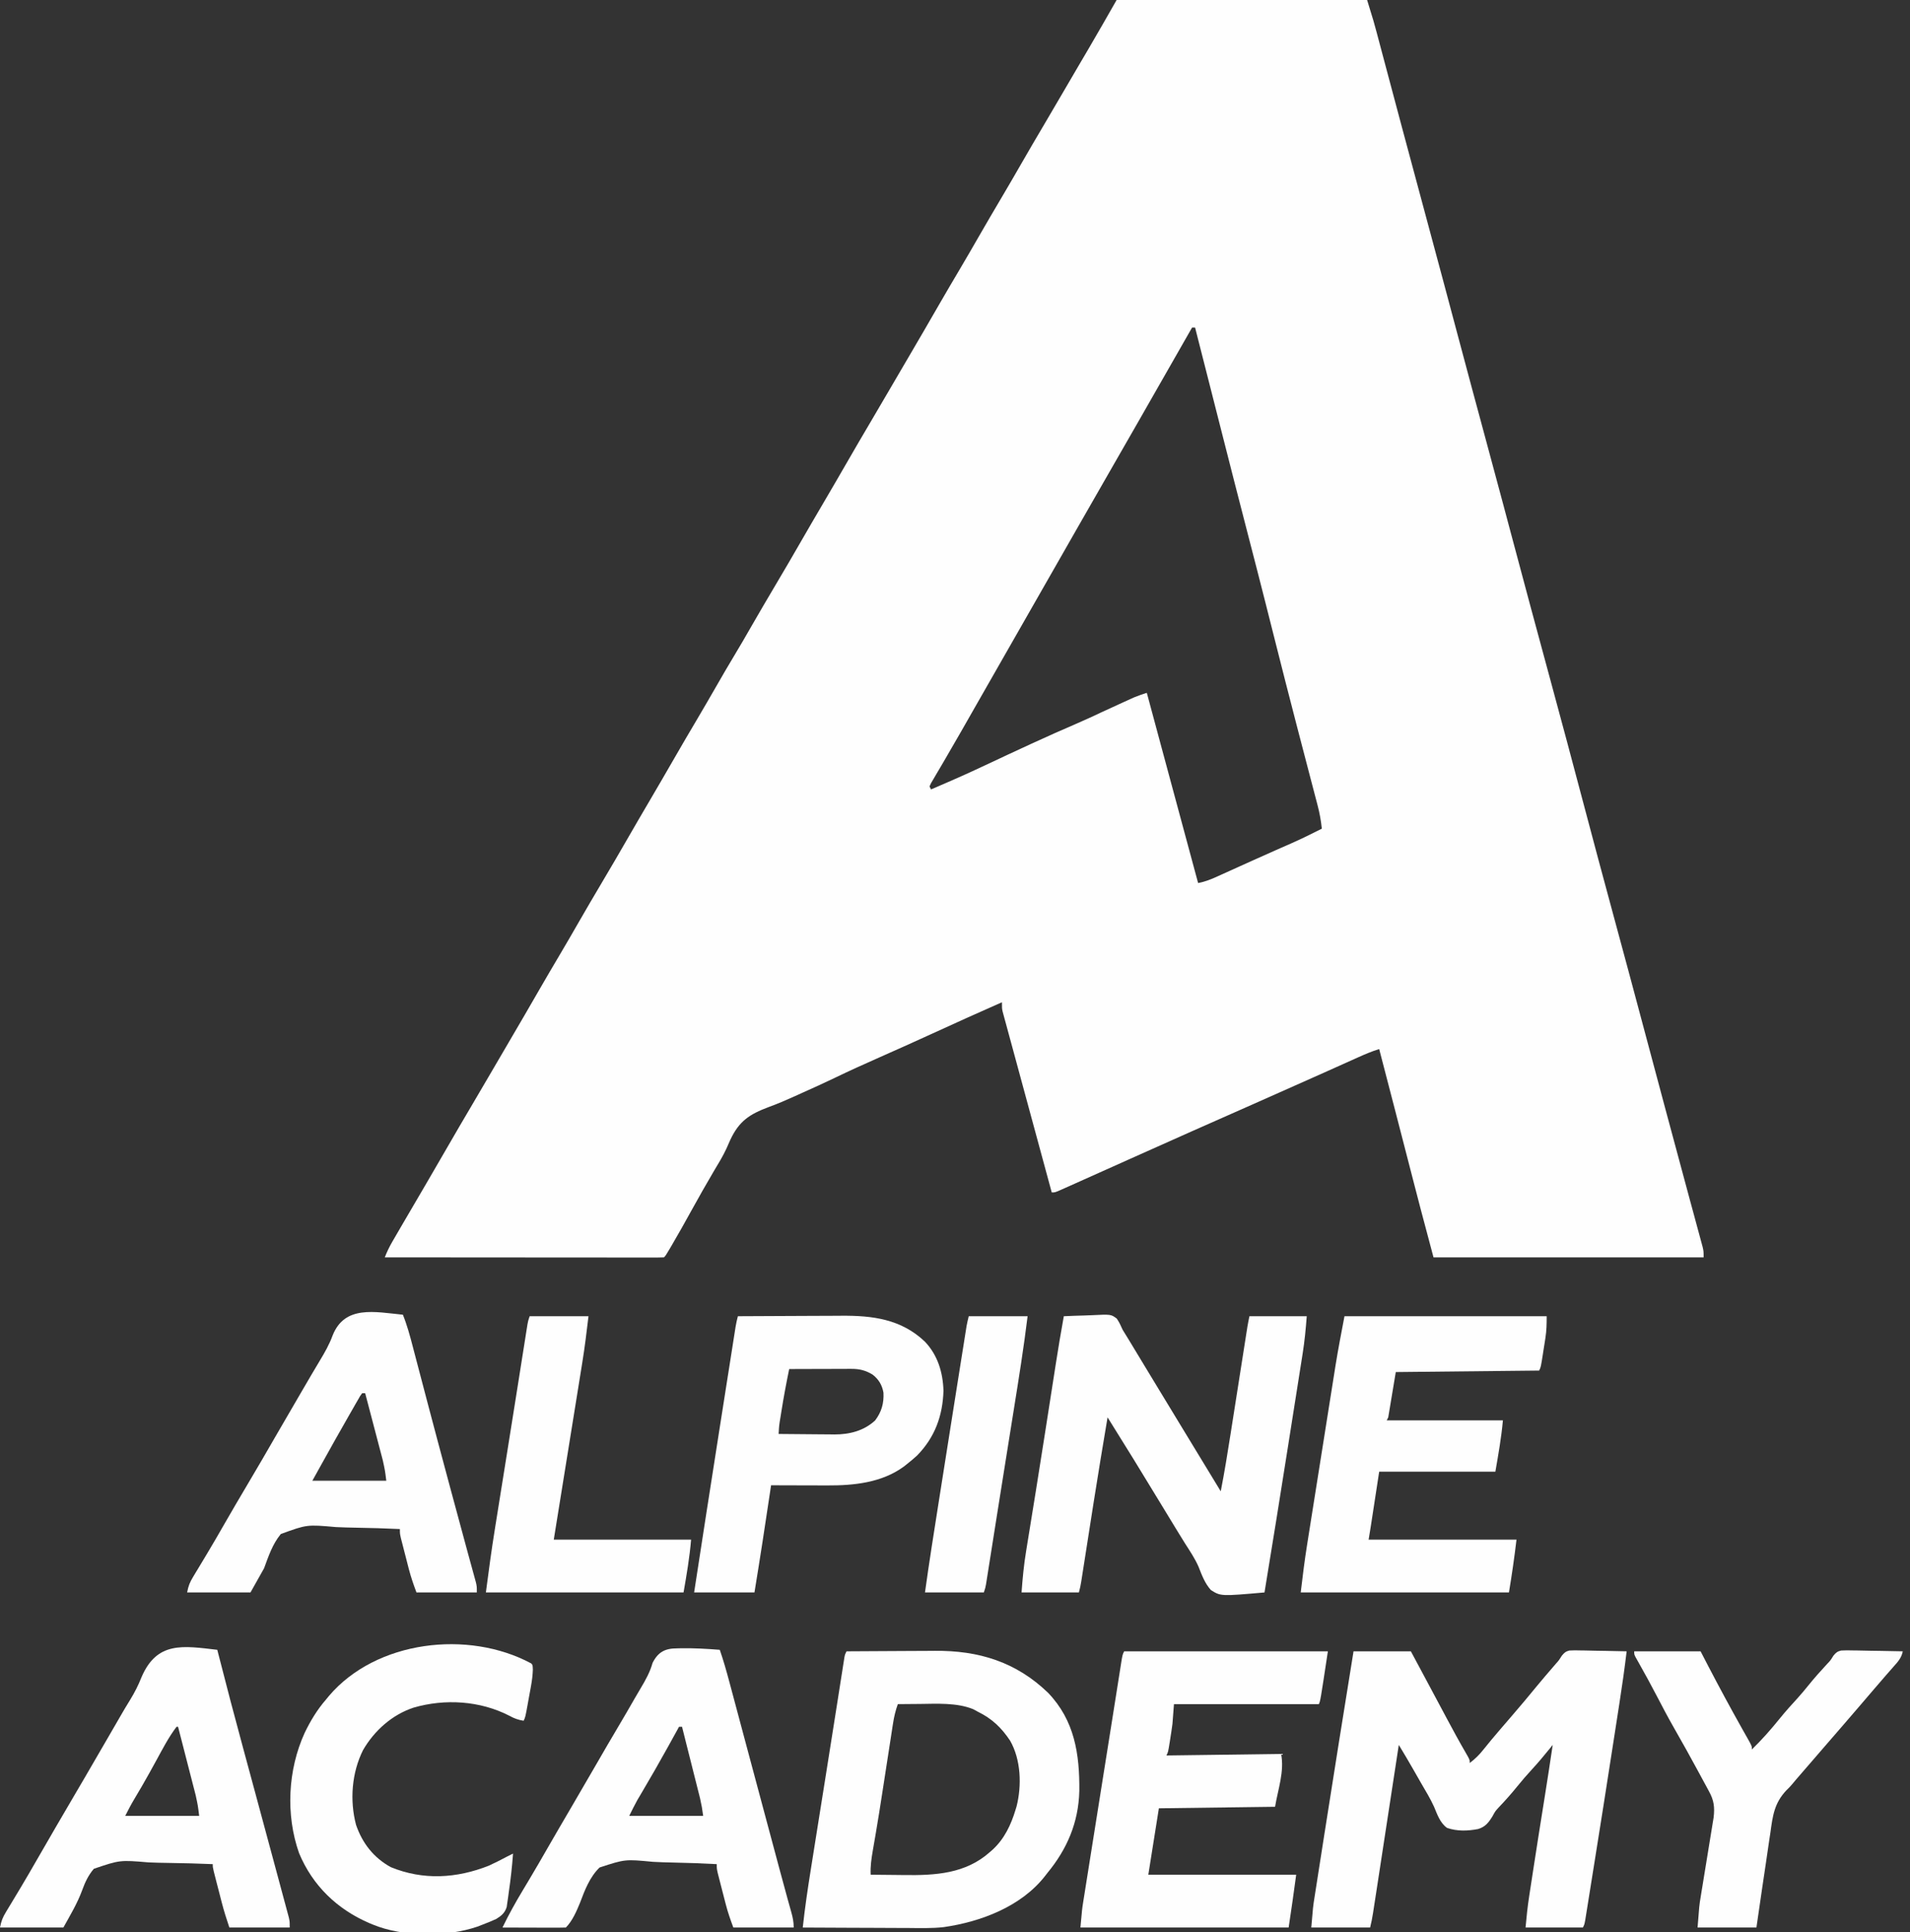 <?xml version="1.0" encoding="UTF-8"?> <svg xmlns="http://www.w3.org/2000/svg" width="178" height="180" viewBox="0 0 178 180" fill="none"><rect x="0" y="0" width="178" height="180" fill="#333333" stroke="none"/><g clip-path="url(#clip0_691_225)"><path d="M104.062 0C111.766 0 119.469 0 127.406 0C128.052 2.1 128.052 2.1 128.292 3.005C128.319 3.109 128.347 3.214 128.376 3.321C128.467 3.661 128.557 4.001 128.647 4.341C128.712 4.585 128.777 4.829 128.842 5.073C128.981 5.59 129.119 6.108 129.256 6.626C129.586 7.866 129.917 9.105 130.248 10.344C130.359 10.761 130.47 11.177 130.581 11.593C131.171 13.803 131.766 16.012 132.363 18.22C133.087 20.895 133.806 23.57 134.521 26.247C134.562 26.401 134.603 26.555 134.646 26.714C135.059 28.26 135.472 29.807 135.885 31.354C136.724 34.499 137.567 37.642 138.42 40.784C138.996 42.906 139.567 45.03 140.134 47.154C140.172 47.296 140.209 47.437 140.248 47.583C140.441 48.305 140.634 49.028 140.826 49.75C142.023 54.238 143.225 58.725 144.447 63.207C145.51 67.108 146.55 71.015 147.587 74.923C148.487 78.313 149.388 81.703 150.311 85.087C151.334 88.842 152.339 92.603 153.343 96.363C154.561 100.924 155.781 105.484 157.015 110.041C157.18 110.651 157.344 111.26 157.508 111.87C157.63 112.319 157.752 112.767 157.874 113.216C157.98 113.606 158.085 113.996 158.19 114.387C158.241 114.575 158.292 114.763 158.344 114.951C158.415 115.212 158.485 115.473 158.556 115.734C158.617 115.958 158.617 115.958 158.679 116.187C158.766 116.578 158.766 116.578 158.766 117.141C150.459 117.141 142.152 117.141 133.594 117.141C132.301 112.293 132.301 112.293 131.712 110.009C131.646 109.755 131.58 109.5 131.515 109.246C131.345 108.591 131.176 107.935 131.007 107.28C130.735 106.23 130.464 105.181 130.193 104.131C130.128 103.879 130.063 103.627 129.998 103.375C129.511 101.494 129.023 99.614 128.531 97.734C127.836 97.951 127.184 98.228 126.522 98.527C126.412 98.577 126.301 98.626 126.186 98.678C125.956 98.781 125.725 98.885 125.495 98.988C125.179 99.13 124.863 99.272 124.547 99.413C124.145 99.593 123.743 99.773 123.342 99.954C121.181 100.922 119.017 101.885 116.851 102.841C113.002 104.539 109.157 106.242 105.319 107.965C104.759 108.216 104.199 108.467 103.639 108.719C103.439 108.808 103.24 108.897 103.041 108.987C102.34 109.301 101.64 109.615 100.938 109.928C100.708 110.031 100.478 110.134 100.248 110.237C99.928 110.38 99.608 110.523 99.288 110.666C99.192 110.709 99.096 110.753 98.996 110.797C98.329 111.094 98.329 111.094 98.016 111.094C97.304 108.476 96.593 105.858 95.883 103.24C95.572 102.092 95.26 100.944 94.948 99.796C94.738 99.026 94.529 98.256 94.321 97.486C94.235 97.172 94.15 96.858 94.064 96.544C93.946 96.111 93.829 95.679 93.712 95.246C93.677 95.12 93.643 94.994 93.607 94.865C93.576 94.75 93.545 94.635 93.513 94.516C93.486 94.417 93.46 94.319 93.432 94.216C93.375 93.938 93.375 93.938 93.375 93.375C91.204 94.332 89.042 95.305 86.887 96.294C85.264 97.039 83.635 97.769 82.002 98.49C80.564 99.126 79.134 99.77 77.719 100.455C76.784 100.906 75.84 101.333 74.892 101.755C74.629 101.873 74.367 101.993 74.105 102.113C73.282 102.486 72.461 102.841 71.611 103.148C69.841 103.815 68.884 104.445 68.065 106.18C67.941 106.458 67.817 106.737 67.695 107.016C67.363 107.734 66.95 108.403 66.542 109.081C65.822 110.301 65.126 111.533 64.441 112.772C63.837 113.866 63.23 114.956 62.596 116.033C62.538 116.131 62.48 116.23 62.421 116.331C62.035 116.98 62.035 116.98 61.875 117.141C61.539 117.154 61.207 117.159 60.87 117.158C60.764 117.158 60.658 117.158 60.548 117.158C60.189 117.158 59.83 117.157 59.471 117.157C59.215 117.157 58.958 117.157 58.702 117.157C58.004 117.157 57.306 117.156 56.607 117.155C55.879 117.154 55.15 117.154 54.421 117.154C53.04 117.153 51.659 117.152 50.278 117.151C48.706 117.149 47.134 117.148 45.562 117.148C42.328 117.146 39.094 117.144 35.859 117.141C36.056 116.638 36.274 116.18 36.545 115.712C36.627 115.571 36.709 115.429 36.794 115.283C36.927 115.054 36.927 115.054 37.063 114.82C37.158 114.658 37.252 114.496 37.346 114.333C38.142 112.962 38.945 111.594 39.748 110.227C40.414 109.092 41.074 107.954 41.73 106.813C42.445 105.571 43.168 104.335 43.898 103.102C44.528 102.04 45.151 100.974 45.772 99.907C46.223 99.133 46.675 98.359 47.129 97.587C47.178 97.502 47.227 97.418 47.279 97.331C47.328 97.247 47.378 97.162 47.429 97.074C48.39 95.438 49.344 93.799 50.29 92.154C50.914 91.071 51.547 89.994 52.185 88.919C52.766 87.939 53.336 86.954 53.903 85.966C54.629 84.703 55.365 83.447 56.109 82.195C56.931 80.814 57.739 79.427 58.54 78.034C59.2 76.886 59.868 75.743 60.539 74.602C61.307 73.295 62.069 71.986 62.824 70.673C63.534 69.439 64.253 68.21 64.98 66.986C65.582 65.969 66.173 64.947 66.762 63.923C67.305 62.978 67.849 62.034 68.414 61.102C68.971 60.184 69.505 59.255 70.04 58.324C70.778 57.041 71.524 55.764 72.281 54.492C73.103 53.111 73.911 51.724 74.712 50.331C75.372 49.183 76.04 48.04 76.711 46.898C77.478 45.592 78.241 44.283 78.996 42.97C79.711 41.728 80.433 40.491 81.164 39.258C81.793 38.196 82.416 37.13 83.038 36.063C83.489 35.289 83.941 34.515 84.394 33.743C84.468 33.617 84.468 33.617 84.544 33.488C84.594 33.403 84.644 33.318 84.695 33.231C85.656 31.595 86.609 29.955 87.555 28.31C88.179 27.228 88.812 26.151 89.45 25.077C90.039 24.082 90.619 23.081 91.195 22.078C91.917 20.823 92.648 19.573 93.387 18.327C93.977 17.332 94.556 16.331 95.133 15.328C95.859 14.066 96.593 12.808 97.336 11.556C97.965 10.494 98.588 9.428 99.209 8.361C99.665 7.579 100.122 6.796 100.581 6.015C100.632 5.928 100.683 5.841 100.736 5.751C100.983 5.331 101.23 4.911 101.477 4.491C102.352 3.001 103.205 1.501 104.062 0ZM111.094 30.516C111.037 30.614 110.981 30.713 110.923 30.815C108.553 34.963 108.553 34.963 108.412 35.209C108.273 35.452 108.134 35.695 107.995 35.938C107.809 36.263 107.624 36.588 107.438 36.913C107.015 37.654 106.591 38.395 106.168 39.136C105.126 40.963 104.08 42.787 103.028 44.608C102.102 46.211 101.185 47.818 100.268 49.425C99.846 50.165 99.423 50.905 99 51.645C98.766 52.055 98.531 52.465 98.297 52.875C98.203 53.039 98.109 53.203 98.016 53.367C97.969 53.448 97.923 53.53 97.875 53.613C92.953 62.227 92.953 62.227 92.812 62.473C92.719 62.637 92.625 62.801 92.531 62.965C92.297 63.375 92.063 63.785 91.828 64.195C91.405 64.936 90.982 65.676 90.559 66.417C90.417 66.666 90.275 66.915 90.133 67.164C89.946 67.49 89.76 67.817 89.573 68.145C89.094 68.986 88.609 69.824 88.119 70.66C87.971 70.913 87.822 71.167 87.674 71.421C87.533 71.662 87.391 71.901 87.248 72.141C87.164 72.285 87.08 72.429 86.994 72.577C86.881 72.767 86.881 72.767 86.767 72.96C86.72 73.061 86.673 73.162 86.625 73.266C86.671 73.358 86.718 73.451 86.766 73.547C87.261 73.334 87.756 73.119 88.251 72.905C88.388 72.846 88.524 72.788 88.665 72.727C89.722 72.269 90.767 71.787 91.81 71.297C94.68 69.95 97.549 68.606 100.463 67.358C101.21 67.037 101.944 66.693 102.679 66.346C103.351 66.03 104.027 65.723 104.704 65.417C104.823 65.363 104.942 65.309 105.065 65.253C105.178 65.202 105.291 65.15 105.408 65.098C105.508 65.053 105.608 65.007 105.711 64.961C106.093 64.803 106.482 64.676 106.875 64.547C106.914 64.692 106.953 64.837 106.994 64.987C107.37 66.382 107.746 67.778 108.122 69.173C108.316 69.889 108.509 70.606 108.702 71.323C109.685 74.971 110.67 78.618 111.656 82.266C112.306 82.149 112.866 81.92 113.463 81.648C113.625 81.575 113.625 81.575 113.789 81.501C114.139 81.344 114.488 81.185 114.838 81.026C115.08 80.917 115.321 80.808 115.563 80.699C115.928 80.535 116.293 80.37 116.658 80.205C117.384 79.877 118.112 79.552 118.841 79.23C119.01 79.156 119.179 79.081 119.353 79.004C119.659 78.869 119.966 78.734 120.273 78.6C121.26 78.164 122.226 77.693 123.187 77.203C123.107 76.473 122.989 75.785 122.802 75.072C122.778 74.978 122.753 74.883 122.728 74.786C122.646 74.473 122.564 74.16 122.481 73.847C122.422 73.623 122.364 73.398 122.305 73.173C122.179 72.691 122.053 72.21 121.927 71.728C121.623 70.569 121.321 69.41 121.019 68.25C120.95 67.984 120.88 67.718 120.811 67.452C120.125 64.818 119.454 62.18 118.788 59.541C118.541 58.56 118.293 57.58 118.045 56.6C118.006 56.443 118.006 56.443 117.965 56.282C117.425 54.148 116.876 52.017 116.323 49.887C115.445 46.502 114.579 43.114 113.718 39.724C113.407 38.498 113.095 37.272 112.783 36.046C112.748 35.91 112.748 35.91 112.713 35.771C112.599 35.322 112.484 34.874 112.37 34.425C112.159 33.595 111.948 32.765 111.736 31.936C111.666 31.658 111.595 31.381 111.524 31.103C111.475 30.907 111.425 30.711 111.375 30.516C111.282 30.516 111.189 30.516 111.094 30.516Z" fill="#FEFEFE"></path><path d="M126.141 153.844C127.904 153.844 129.668 153.844 131.484 153.844C131.789 154.412 132.093 154.981 132.407 155.566C132.51 155.758 132.612 155.949 132.718 156.146C133.153 156.957 133.587 157.769 134.02 158.581C134.247 159.006 134.474 159.431 134.701 159.855C134.745 159.938 134.789 160.02 134.834 160.105C135.416 161.194 136.005 162.277 136.626 163.345C136.969 163.94 136.969 163.94 136.969 164.25C137.467 163.874 137.857 163.491 138.243 163.002C138.737 162.386 139.24 161.781 139.755 161.183C139.861 161.059 139.861 161.059 139.97 160.933C140.261 160.594 140.553 160.256 140.845 159.917C141.657 158.974 142.461 158.026 143.246 157.059C143.712 156.493 144.19 155.938 144.668 155.383C144.769 155.266 144.769 155.266 144.872 155.146C144.931 155.078 144.99 155.01 145.051 154.939C145.293 154.666 145.293 154.666 145.561 154.242C145.784 153.975 145.909 153.859 146.248 153.77C146.591 153.746 146.924 153.749 147.268 153.761C147.392 153.763 147.516 153.764 147.643 153.765C148.037 153.77 148.431 153.78 148.825 153.791C149.093 153.795 149.361 153.799 149.629 153.803C150.284 153.812 150.939 153.826 151.594 153.844C151.401 155.461 151.171 157.071 150.92 158.68C150.882 158.925 150.844 159.17 150.806 159.414C150.706 160.061 150.605 160.708 150.505 161.355C150.421 161.891 150.338 162.427 150.255 162.964C149.713 166.454 149.169 169.944 148.607 173.432C148.51 174.029 148.415 174.627 148.32 175.224C148.241 175.72 148.161 176.216 148.082 176.712C148.045 176.944 148.008 177.176 147.971 177.408C147.921 177.722 147.871 178.035 147.82 178.349C147.792 178.526 147.763 178.703 147.734 178.886C147.656 179.297 147.656 179.297 147.516 179.578C145.752 179.578 143.989 179.578 142.172 179.578C142.261 178.602 142.357 177.648 142.507 176.683C142.526 176.558 142.545 176.433 142.564 176.305C142.626 175.899 142.689 175.493 142.752 175.087C142.796 174.801 142.84 174.515 142.883 174.23C143.228 171.983 143.583 169.738 143.944 167.494C144.208 165.852 144.459 164.208 144.703 162.563C144.62 162.665 144.538 162.768 144.453 162.874C143.898 163.563 143.333 164.232 142.734 164.883C142.271 165.386 141.828 165.897 141.398 166.43C140.859 167.099 140.293 167.735 139.699 168.357C139.347 168.739 139.347 168.739 139.103 169.191C138.739 169.787 138.435 170.194 137.745 170.402C136.776 170.585 135.802 170.619 134.859 170.297C134.201 169.827 133.945 169.043 133.642 168.321C133.297 167.564 132.864 166.854 132.444 166.136C132.202 165.72 131.966 165.302 131.728 164.883C131.284 164.102 130.823 163.332 130.359 162.563C130.334 162.732 130.334 162.732 130.307 162.904C128.846 172.491 128.846 172.491 128.294 176.049C128.253 176.315 128.212 176.58 128.171 176.846C128.115 177.208 128.059 177.57 128.003 177.932C127.987 178.036 127.971 178.139 127.955 178.246C127.884 178.698 127.799 179.133 127.688 179.578C125.878 179.578 124.068 179.578 122.203 179.578C122.365 177.639 122.365 177.639 122.511 176.718C122.528 176.612 122.544 176.507 122.561 176.398C122.615 176.051 122.669 175.704 122.724 175.358C122.763 175.107 122.802 174.857 122.841 174.606C122.946 173.933 123.051 173.26 123.157 172.588C123.245 172.027 123.332 171.466 123.42 170.906C124.309 165.216 125.222 159.529 126.141 153.844Z" fill="#FEFEFE"></path><path d="M99.141 122.625C99.786 122.595 100.431 122.571 101.077 122.555C101.296 122.549 101.516 122.54 101.735 122.529C103.537 122.441 103.537 122.441 104.079 122.849C104.306 123.184 104.462 123.521 104.625 123.891C104.796 124.175 104.97 124.457 105.146 124.737C105.339 125.055 105.531 125.374 105.724 125.692C105.829 125.866 105.934 126.04 106.039 126.213C106.257 126.573 106.474 126.933 106.692 127.293C107.148 128.047 107.606 128.8 108.063 129.554C108.311 129.962 108.559 130.37 108.807 130.778C108.856 130.859 108.905 130.941 108.956 131.024C109.259 131.523 109.562 132.023 109.865 132.522C111.164 134.661 112.464 136.8 113.766 138.937C114.114 137.154 114.405 135.365 114.685 133.57C114.732 133.275 114.778 132.981 114.824 132.686C114.945 131.918 115.066 131.149 115.186 130.381C115.38 129.146 115.574 127.911 115.768 126.676C115.836 126.246 115.903 125.817 115.97 125.387C116.011 125.124 116.053 124.861 116.094 124.598C116.122 124.42 116.122 124.42 116.15 124.238C116.176 124.073 116.176 124.073 116.203 123.905C116.218 123.81 116.232 123.715 116.248 123.617C116.304 123.285 116.371 122.955 116.438 122.625C118.201 122.625 119.964 122.625 121.781 122.625C121.69 123.807 121.584 124.948 121.397 126.113C121.361 126.346 121.361 126.346 121.324 126.583C121.244 127.093 121.163 127.602 121.082 128.111C121.025 128.474 120.968 128.836 120.911 129.199C120.791 129.96 120.671 130.721 120.55 131.482C120.384 132.529 120.219 133.576 120.055 134.623C119.334 139.205 118.597 143.783 117.844 148.359C113.777 148.716 113.777 148.716 112.854 148.142C112.289 147.522 112.006 146.751 111.703 145.979C111.365 145.199 110.891 144.503 110.435 143.789C110.242 143.477 110.049 143.165 109.857 142.853C109.76 142.695 109.663 142.537 109.563 142.374C109.062 141.559 108.566 140.74 108.07 139.922C106.472 137.285 104.858 134.658 103.219 132.047C102.776 134.67 102.342 137.294 101.928 139.922C101.91 140.038 101.892 140.153 101.873 140.272C101.725 141.215 101.578 142.157 101.43 143.099C101.318 143.814 101.206 144.53 101.094 145.245C101.042 145.575 100.99 145.904 100.939 146.233C100.908 146.433 100.876 146.633 100.845 146.832C100.804 147.092 100.804 147.092 100.763 147.357C100.688 147.797 100.688 147.797 100.547 148.359C98.783 148.359 97.02 148.359 95.203 148.359C95.297 147.042 95.417 145.782 95.632 144.486C95.677 144.208 95.721 143.93 95.766 143.652C95.814 143.355 95.863 143.058 95.911 142.761C96.068 141.802 96.222 140.843 96.377 139.883C96.432 139.541 96.487 139.198 96.543 138.855C96.829 137.083 97.108 135.31 97.385 133.536C97.406 133.405 97.426 133.273 97.447 133.138C97.63 131.969 97.812 130.8 97.994 129.631C98.088 129.022 98.183 128.413 98.279 127.804C98.313 127.581 98.348 127.358 98.383 127.134C98.616 125.628 98.87 124.126 99.141 122.625Z" fill="#FEFEFE"></path><path d="M78.891 153.844C80.204 153.834 81.517 153.826 82.83 153.822C83.44 153.82 84.05 153.817 84.66 153.812C85.251 153.807 85.842 153.805 86.432 153.804C86.656 153.803 86.879 153.801 87.102 153.799C91.202 153.758 94.684 154.828 97.668 157.702C100.147 160.282 100.622 163.419 100.585 166.869C100.51 169.79 99.448 172.275 97.594 174.515C97.496 174.642 97.496 174.642 97.397 174.771C95.174 177.621 91.413 179.043 87.957 179.538C86.837 179.666 85.702 179.628 84.577 179.619C84.293 179.618 84.01 179.618 83.726 179.617C82.988 179.616 82.251 179.612 81.513 179.607C80.757 179.603 80.001 179.601 79.245 179.599C77.767 179.594 76.29 179.587 74.812 179.578C75.009 177.762 75.275 175.962 75.564 174.158C75.61 173.867 75.656 173.576 75.703 173.285C75.826 172.512 75.949 171.74 76.072 170.967C76.2 170.168 76.327 169.369 76.454 168.57C76.607 167.611 76.759 166.653 76.912 165.695C77.193 163.936 77.472 162.177 77.748 160.417C77.799 160.094 77.85 159.771 77.901 159.448C77.917 159.346 77.933 159.244 77.95 159.139C77.981 158.939 78.013 158.74 78.044 158.541C78.118 158.068 78.193 157.595 78.267 157.122C78.347 156.611 78.427 156.101 78.508 155.591C78.531 155.444 78.553 155.296 78.577 155.145C78.598 155.013 78.619 154.881 78.641 154.745C78.659 154.631 78.676 154.517 78.695 154.399C78.75 154.125 78.75 154.125 78.891 153.844ZM83.672 158.765C83.46 159.356 83.323 159.922 83.228 160.542C83.214 160.631 83.2 160.72 83.185 160.812C83.139 161.107 83.094 161.402 83.049 161.697C83.017 161.906 82.984 162.115 82.952 162.325C82.866 162.878 82.78 163.431 82.695 163.984C82.561 164.855 82.426 165.725 82.291 166.595C82.258 166.81 82.224 167.025 82.191 167.239C82.014 168.388 81.832 169.535 81.637 170.68C81.621 170.778 81.604 170.875 81.587 170.975C81.509 171.433 81.43 171.89 81.35 172.346C81.216 173.127 81.101 173.864 81.141 174.656C81.918 174.667 82.695 174.674 83.473 174.679C83.736 174.681 83.999 174.684 84.263 174.688C87.156 174.727 89.989 174.568 92.25 172.547C92.338 172.47 92.426 172.393 92.517 172.314C93.609 171.301 94.214 170.018 94.641 168.609C94.672 168.506 94.704 168.404 94.737 168.298C95.234 166.337 95.146 163.941 94.138 162.173C93.327 160.954 92.439 160.111 91.125 159.469C90.98 159.39 90.835 159.312 90.686 159.231C89.174 158.619 87.323 158.728 85.72 158.748C85.519 158.749 85.319 158.751 85.118 158.752C84.636 158.755 84.154 158.76 83.672 158.765Z" fill="#FEFEFE"></path><path d="M125.297 122.625C131.515 122.625 137.734 122.625 144.141 122.625C144.141 123.355 144.132 123.948 144.023 124.65C143.998 124.81 143.973 124.97 143.948 125.135C143.921 125.299 143.895 125.462 143.868 125.631C143.843 125.798 143.817 125.965 143.79 126.137C143.597 127.368 143.597 127.368 143.438 127.688C136.825 127.757 136.825 127.757 130.078 127.828C129.846 129.22 129.614 130.613 129.375 132.047C129.329 132.14 129.282 132.232 129.234 132.328C132.808 132.328 136.381 132.328 140.062 132.328C139.917 133.932 139.635 135.522 139.359 137.109C135.786 137.109 132.213 137.109 128.531 137.109C128.26 138.876 128.26 138.876 127.989 140.643C127.954 140.866 127.92 141.089 127.886 141.312C127.868 141.426 127.851 141.54 127.833 141.657C127.816 141.769 127.799 141.88 127.781 141.995C127.766 142.09 127.752 142.186 127.736 142.284C127.676 142.669 127.611 143.053 127.547 143.438C132.095 143.438 136.643 143.438 141.328 143.438C141.134 145.083 140.897 146.725 140.625 148.359C134.221 148.359 127.817 148.359 121.219 148.359C121.396 146.855 121.581 145.366 121.82 143.872C121.851 143.676 121.882 143.48 121.913 143.283C121.996 142.757 122.079 142.232 122.163 141.706C122.252 141.15 122.339 140.594 122.428 140.039C122.575 139.105 122.724 138.172 122.872 137.239C123.043 136.168 123.212 135.097 123.382 134.026C123.546 132.987 123.711 131.947 123.876 130.907C123.946 130.469 124.015 130.032 124.085 129.594C124.167 129.075 124.249 128.556 124.332 128.038C124.376 127.763 124.419 127.488 124.462 127.213C124.709 125.676 125.005 124.157 125.297 122.625Z" fill="#FEFEFE"></path><path d="M104.766 153.844C111.03 153.844 117.295 153.844 123.75 153.844C123.047 158.484 123.047 158.484 122.906 158.766C118.451 158.766 113.996 158.766 109.406 158.766C109.36 159.369 109.313 159.972 109.266 160.594C109.201 161.074 109.134 161.549 109.055 162.026C109.027 162.202 109.027 162.202 108.999 162.38C108.863 163.228 108.863 163.228 108.703 163.547C112.23 163.5 115.757 163.454 119.391 163.406C119.714 165.025 119.1 166.699 118.828 168.328C113.468 168.398 113.468 168.398 108 168.469C107.513 171.532 107.513 171.532 107.016 174.656C111.563 174.656 116.111 174.656 120.797 174.656C120.573 176.298 120.346 177.94 120.094 179.578C113.69 179.578 107.286 179.578 100.688 179.578C100.846 177.838 100.846 177.838 100.939 177.252C100.97 177.051 100.97 177.051 101.003 176.846C101.025 176.705 101.048 176.564 101.072 176.418C101.096 176.265 101.12 176.111 101.145 175.953C101.225 175.447 101.306 174.942 101.387 174.436C101.444 174.077 101.501 173.717 101.558 173.358C101.693 172.506 101.829 171.654 101.965 170.802C102.115 169.86 102.264 168.917 102.414 167.975C102.69 166.235 102.968 164.495 103.245 162.754C103.415 161.691 103.584 160.628 103.752 159.565C103.857 158.902 103.962 158.24 104.067 157.577C104.116 157.268 104.165 156.958 104.214 156.648C104.28 156.226 104.347 155.804 104.414 155.382C104.434 155.257 104.453 155.133 104.473 155.005C104.609 154.157 104.609 154.157 104.766 153.844Z" fill="#FEFEFE"></path><path d="M63.119 153.568C63.292 153.564 63.292 153.564 63.47 153.559C64.675 153.539 65.877 153.609 67.078 153.703C67.426 154.708 67.713 155.721 67.986 156.748C68.033 156.924 68.081 157.1 68.129 157.282C68.232 157.665 68.335 158.049 68.437 158.433C68.601 159.048 68.766 159.663 68.931 160.279C69.17 161.17 69.408 162.062 69.647 162.954C70.222 165.106 70.8 167.258 71.377 169.409C71.579 170.161 71.78 170.913 71.982 171.664C72.109 172.138 72.236 172.612 72.363 173.086C72.453 173.423 72.544 173.761 72.634 174.098C72.887 175.041 73.141 175.983 73.402 176.924C73.442 177.069 73.483 177.215 73.525 177.365C73.596 177.624 73.669 177.882 73.742 178.14C73.882 178.642 73.969 179.053 73.969 179.578C72.112 179.578 70.256 179.578 68.344 179.578C68.066 178.838 67.83 178.161 67.635 177.405C67.61 177.31 67.586 177.216 67.561 177.119C67.51 176.923 67.46 176.726 67.409 176.529C67.332 176.228 67.254 175.927 67.176 175.626C67.127 175.434 67.077 175.241 67.028 175.049C66.984 174.876 66.939 174.703 66.894 174.524C66.797 174.094 66.797 174.094 66.797 173.672C65.442 173.599 64.089 173.547 62.733 173.523C62.103 173.511 61.475 173.492 60.845 173.456C58.256 173.207 58.256 173.207 55.877 173.984C54.965 174.87 54.501 176.08 54.063 177.247C53.745 178.033 53.337 178.975 52.734 179.578C52.298 179.591 51.865 179.594 51.429 179.592C51.298 179.592 51.167 179.592 51.032 179.591C50.612 179.591 50.192 179.589 49.773 179.587C49.489 179.586 49.205 179.586 48.921 179.585C48.223 179.584 47.526 179.581 46.828 179.578C47.402 178.387 48.036 177.247 48.718 176.115C48.919 175.779 49.119 175.443 49.32 175.107C49.37 175.022 49.421 174.937 49.473 174.85C49.98 173.999 50.475 173.142 50.968 172.283C51.714 170.985 52.468 169.69 53.227 168.399C53.994 167.092 54.756 165.783 55.512 164.47C56.222 163.235 56.94 162.007 57.667 160.782C58.174 159.928 58.673 159.069 59.166 158.206C59.348 157.89 59.532 157.575 59.72 157.262C60.176 156.497 60.576 155.782 60.816 154.921C61.339 153.89 61.997 153.565 63.119 153.568ZM63.281 160.875C63.228 160.972 63.174 161.07 63.119 161.17C62.863 161.635 62.606 162.099 62.35 162.563C62.303 162.647 62.256 162.732 62.207 162.82C61.44 164.205 60.653 165.577 59.846 166.94C59.731 167.134 59.731 167.134 59.615 167.332C59.548 167.444 59.482 167.555 59.414 167.67C59.139 168.161 58.892 168.668 58.641 169.172C60.914 169.172 63.188 169.172 65.531 169.172C65.413 168.338 65.413 168.338 65.237 167.526C65.207 167.406 65.177 167.285 65.146 167.162C65.098 166.971 65.098 166.971 65.048 166.778C65.015 166.644 64.981 166.511 64.947 166.374C64.84 165.95 64.733 165.526 64.626 165.103C64.554 164.819 64.483 164.535 64.412 164.25C64.28 163.727 64.148 163.204 64.015 162.68C63.863 162.079 63.713 161.477 63.562 160.875C63.47 160.875 63.377 160.875 63.281 160.875Z" fill="#FEFEFE"></path><path d="M20.25 153.703C20.297 153.888 20.297 153.888 20.345 154.077C21.094 157.016 21.865 159.948 22.661 162.875C22.84 163.533 23.018 164.191 23.196 164.849C23.227 164.962 23.257 165.074 23.289 165.191C23.351 165.42 23.413 165.65 23.475 165.88C23.569 166.227 23.663 166.574 23.757 166.921C24.363 169.159 24.968 171.397 25.57 173.636C25.719 174.191 25.869 174.746 26.019 175.301C26.159 175.818 26.298 176.336 26.437 176.855C26.488 177.044 26.539 177.234 26.591 177.424C26.661 177.683 26.73 177.942 26.799 178.2C26.838 178.345 26.877 178.49 26.918 178.639C27 179.016 27 179.016 27 179.578C25.144 179.578 23.288 179.578 21.375 179.578C21.113 178.794 20.871 178.041 20.666 177.245C20.629 177.104 20.629 177.104 20.592 176.96C20.541 176.763 20.491 176.567 20.441 176.37C20.363 176.068 20.285 175.767 20.207 175.466C20.158 175.274 20.109 175.082 20.059 174.89C20.015 174.717 19.971 174.544 19.925 174.365C19.828 173.953 19.828 173.953 19.828 173.672C18.466 173.615 17.105 173.576 15.742 173.559C15.109 173.551 14.477 173.537 13.845 173.509C11.178 173.282 11.178 173.282 8.748 174.103C8.229 174.711 7.929 175.355 7.658 176.102C7.213 177.321 6.536 178.444 5.906 179.578C3.957 179.578 2.008 179.578 0 179.578C0.127 178.941 0.246 178.642 0.572 178.104C0.708 177.879 0.708 177.879 0.846 177.649C0.894 177.57 0.942 177.49 0.992 177.409C1.251 176.983 1.506 176.556 1.762 176.129C1.815 176.041 1.867 175.953 1.922 175.863C2.446 174.989 2.956 174.107 3.463 173.224C4.648 171.162 5.845 169.108 7.049 167.058C7.251 166.714 7.453 166.37 7.655 166.025C7.706 165.94 7.756 165.854 7.808 165.766C8.527 164.54 9.24 163.311 9.949 162.079C10.441 161.225 10.933 160.371 11.432 159.52C11.507 159.394 11.581 159.267 11.658 159.136C11.807 158.884 11.959 158.635 12.114 158.387C12.544 157.689 12.891 157.008 13.192 156.245C14.636 152.891 17.052 153.333 20.25 153.703ZM16.453 160.875C15.722 161.832 15.166 162.915 14.59 163.969C14.404 164.307 14.218 164.644 14.032 164.981C13.986 165.064 13.941 165.146 13.894 165.231C13.452 166.029 12.993 166.815 12.524 167.597C12.214 168.115 11.943 168.63 11.672 169.172C13.946 169.172 16.22 169.172 18.562 169.172C18.441 168.2 18.441 168.2 18.238 167.261C18.201 167.117 18.165 166.974 18.127 166.826C18.088 166.675 18.049 166.524 18.008 166.368C17.968 166.211 17.927 166.053 17.886 165.891C17.758 165.391 17.628 164.891 17.499 164.391C17.412 164.05 17.324 163.71 17.237 163.37C17.023 162.538 16.809 161.706 16.594 160.875C16.547 160.875 16.501 160.875 16.453 160.875Z" fill="#FEFEFE"></path><path d="M37.547 122.484C37.941 123.463 38.209 124.46 38.475 125.48C38.524 125.667 38.573 125.854 38.622 126.041C38.728 126.441 38.833 126.842 38.938 127.243C39.191 128.21 39.446 129.177 39.701 130.143C39.76 130.367 39.818 130.59 39.877 130.813C40.496 133.163 41.124 135.51 41.755 137.856C41.836 138.155 41.916 138.454 41.996 138.753C42.495 140.61 42.995 142.466 43.503 144.321C43.571 144.57 43.639 144.819 43.707 145.069C43.826 145.505 43.946 145.941 44.066 146.377C44.117 146.563 44.168 146.749 44.219 146.935C44.262 147.09 44.304 147.245 44.349 147.405C44.438 147.797 44.438 147.797 44.438 148.359C42.581 148.359 40.725 148.359 38.812 148.359C38.535 147.619 38.299 146.942 38.103 146.186C38.079 146.091 38.055 145.997 38.029 145.9C37.979 145.704 37.928 145.507 37.878 145.31C37.801 145.009 37.723 144.708 37.645 144.407C37.596 144.215 37.546 144.022 37.497 143.83C37.452 143.657 37.408 143.484 37.362 143.305C37.266 142.875 37.266 142.875 37.266 142.453C35.906 142.39 34.548 142.346 33.187 142.326C32.555 142.316 31.924 142.3 31.293 142.268C28.599 142.029 28.599 142.029 26.169 142.917C25.389 143.87 25.032 144.966 24.609 146.109C24.192 146.852 23.774 147.594 23.344 148.359C21.395 148.359 19.446 148.359 17.438 148.359C17.565 147.722 17.684 147.423 18.01 146.885C18.145 146.66 18.145 146.66 18.283 146.43C18.331 146.351 18.38 146.272 18.43 146.19C18.689 145.764 18.945 145.336 19.201 144.908C19.28 144.776 19.28 144.776 19.36 144.642C19.879 143.778 20.382 142.905 20.883 142.031C21.599 140.783 22.327 139.542 23.062 138.305C23.983 136.757 24.887 135.2 25.785 133.639C26.518 132.365 27.259 131.096 28.001 129.828C28.186 129.511 28.372 129.194 28.557 128.876C28.607 128.791 28.657 128.706 28.708 128.618C28.81 128.443 28.912 128.268 29.014 128.093C29.27 127.653 29.529 127.216 29.794 126.782C30.261 126.011 30.688 125.263 31 124.413C32.129 121.57 34.942 122.226 37.547 122.484ZM33.75 129.797C33.554 130.062 33.554 130.062 33.361 130.411C33.283 130.546 33.205 130.68 33.125 130.818C33.041 130.966 32.958 131.113 32.871 131.265C32.785 131.415 32.698 131.565 32.609 131.72C31.662 133.368 30.735 135.026 29.812 136.687C29.465 137.314 29.465 137.314 29.109 137.953C31.383 137.953 33.657 137.953 36 137.953C35.88 136.987 35.88 136.987 35.676 136.055C35.639 135.914 35.602 135.773 35.565 135.629C35.526 135.481 35.486 135.333 35.446 135.18C35.405 135.026 35.365 134.871 35.323 134.712C35.195 134.222 35.066 133.732 34.937 133.242C34.849 132.908 34.762 132.575 34.674 132.241C34.461 131.426 34.246 130.611 34.031 129.797C33.938 129.797 33.846 129.797 33.75 129.797Z" fill="#FEFEFE"></path><path d="M68.766 122.625C70.306 122.615 71.846 122.608 73.387 122.603C74.102 122.601 74.818 122.598 75.533 122.593C76.225 122.588 76.917 122.586 77.609 122.585C77.872 122.584 78.134 122.583 78.397 122.58C81.318 122.556 83.986 122.893 86.194 124.993C87.391 126.252 87.873 127.857 87.926 129.568C87.855 131.909 87.121 133.908 85.472 135.598C85.163 135.883 84.846 136.147 84.516 136.406C84.419 136.483 84.323 136.559 84.223 136.638C82.167 138.138 79.568 138.401 77.105 138.389C76.879 138.388 76.879 138.388 76.648 138.388C76.171 138.387 75.694 138.385 75.217 138.384C74.891 138.383 74.566 138.382 74.24 138.382C73.447 138.38 72.653 138.378 71.859 138.375C71.838 138.522 71.816 138.67 71.793 138.822C71.321 142.005 70.832 145.184 70.312 148.359C68.456 148.359 66.6 148.359 64.688 148.359C65.427 143.53 66.18 138.702 66.938 133.875C66.956 133.759 66.974 133.644 66.992 133.525C67.243 131.926 67.495 130.327 67.746 128.728C67.822 128.246 67.898 127.765 67.974 127.283C68.063 126.716 68.152 126.149 68.242 125.581C68.275 125.372 68.308 125.162 68.34 124.952C68.385 124.665 68.431 124.377 68.476 124.09C68.502 123.928 68.527 123.767 68.553 123.6C68.611 123.269 68.678 122.949 68.766 122.625ZM73.547 127.547C73.275 128.867 73.027 130.187 72.817 131.519C72.793 131.674 72.767 131.829 72.742 131.988C72.609 132.787 72.609 132.787 72.562 133.594C73.438 133.604 74.313 133.612 75.189 133.617C75.486 133.619 75.784 133.622 76.081 133.625C76.51 133.631 76.94 133.633 77.369 133.635C77.5 133.637 77.631 133.639 77.766 133.641C79.166 133.642 80.518 133.303 81.562 132.328C82.157 131.536 82.385 130.728 82.333 129.742C82.203 129.033 81.89 128.501 81.316 128.061C80.667 127.669 80.105 127.529 79.358 127.531C79.164 127.531 79.164 127.531 78.966 127.531C78.827 127.532 78.688 127.532 78.546 127.533C78.332 127.533 78.332 127.533 78.113 127.534C77.657 127.534 77.202 127.536 76.746 127.538C76.437 127.539 76.128 127.539 75.819 127.54C75.061 127.541 74.304 127.544 73.547 127.547Z" fill="#FEFEFE"></path><path d="M49.5 154.969C49.641 155.109 49.641 155.109 49.659 155.551C49.642 156.064 49.583 156.537 49.492 157.041C49.445 157.301 49.445 157.301 49.398 157.566C49.365 157.745 49.332 157.923 49.298 158.107C49.249 158.378 49.249 158.378 49.2 158.655C48.957 159.992 48.957 159.992 48.797 160.313C48.291 160.232 47.915 160.096 47.47 159.847C44.74 158.443 41.465 158.243 38.543 159.091C36.541 159.75 34.875 161.241 33.83 163.053C32.776 165.166 32.581 167.736 33.181 170.011C33.773 171.732 34.825 173.074 36.422 173.953C39.439 175.189 42.548 175.004 45.562 173.813C46.136 173.55 46.694 173.266 47.25 172.969C47.437 172.875 47.625 172.781 47.812 172.688C47.726 173.89 47.592 175.08 47.417 176.274C47.395 176.436 47.374 176.598 47.352 176.765C47.329 176.92 47.306 177.076 47.282 177.236C47.263 177.375 47.243 177.515 47.223 177.659C47.054 178.212 46.731 178.481 46.248 178.778C45.837 178.968 45.423 179.136 45 179.297C44.828 179.363 44.655 179.43 44.478 179.498C41.596 180.479 37.555 180.464 34.734 179.297C34.636 179.256 34.537 179.216 34.436 179.174C31.433 177.885 29.133 175.683 27.87 172.644C26.612 169.076 26.82 164.887 28.392 161.443C28.933 160.32 29.556 159.288 30.375 158.344C30.513 158.176 30.513 158.176 30.654 158.004C35.053 152.828 43.629 151.818 49.5 154.969Z" fill="#FEFEFE"></path><path d="M152.297 153.844C154.339 153.844 156.381 153.844 158.484 153.844C158.728 154.314 158.972 154.784 159.223 155.268C160.212 157.167 161.229 159.051 162.278 160.918C162.344 161.036 162.41 161.153 162.477 161.274C162.601 161.495 162.726 161.716 162.852 161.936C163.266 162.672 163.266 162.672 163.266 162.984C164.194 162.086 165.046 161.115 165.858 160.11C166.401 159.439 166.975 158.803 167.559 158.168C167.898 157.79 168.22 157.403 168.539 157.008C169.084 156.333 169.657 155.69 170.246 155.054C170.592 154.692 170.592 154.692 170.863 154.248C171.096 153.97 171.223 153.858 171.578 153.77C171.945 153.746 172.304 153.749 172.673 153.761C172.873 153.763 172.873 153.763 173.076 153.765C173.501 153.77 173.924 153.78 174.349 153.791C174.637 153.795 174.925 153.799 175.213 153.803C175.918 153.812 176.623 153.826 177.328 153.844C177.205 154.469 176.855 154.839 176.44 155.303C176.286 155.48 176.131 155.657 175.976 155.833C175.897 155.923 175.818 156.014 175.736 156.106C175.372 156.521 175.014 156.94 174.656 157.359C174.515 157.524 174.375 157.688 174.234 157.852C173.954 158.178 173.675 158.505 173.396 158.831C172.291 160.122 171.179 161.406 170.065 162.688C169.239 163.641 168.412 164.594 167.59 165.551C167.527 165.624 167.464 165.696 167.399 165.771C167.272 165.92 167.147 166.069 167.023 166.22C166.781 166.5 166.781 166.5 166.481 166.794C165.358 167.977 165.206 169.153 164.992 170.72C164.953 170.977 164.914 171.233 164.875 171.489C164.772 172.159 164.676 172.828 164.581 173.499C164.466 174.305 164.343 175.111 164.221 175.917C164.037 177.137 163.863 178.357 163.688 179.578C161.878 179.578 160.068 179.578 158.203 179.578C158.361 177.522 158.361 177.522 158.489 176.745C158.517 176.571 158.545 176.397 158.574 176.217C158.604 176.036 158.634 175.855 158.665 175.668C158.697 175.474 158.728 175.281 158.759 175.087C158.874 174.377 158.99 173.668 159.106 172.959C159.205 172.355 159.303 171.751 159.401 171.147C159.446 170.867 159.493 170.586 159.539 170.306C159.567 170.135 159.595 169.963 159.623 169.787C159.648 169.637 159.672 169.487 159.698 169.333C159.812 168.366 159.732 167.726 159.261 166.878C159.209 166.782 159.158 166.686 159.105 166.587C158.938 166.276 158.769 165.966 158.599 165.656C158.482 165.44 158.366 165.224 158.249 165.008C157.524 163.665 156.78 162.332 156.022 161.007C155.461 160.025 154.932 159.03 154.413 158.026C153.884 157.006 153.332 156 152.768 154.999C152.706 154.889 152.645 154.778 152.581 154.664C152.526 154.566 152.471 154.469 152.414 154.368C152.297 154.125 152.297 154.125 152.297 153.844Z" fill="#FEFEFE"></path><path d="M49.359 122.625C51.169 122.625 52.979 122.625 54.844 122.625C54.672 124.085 54.495 125.529 54.26 126.978C54.231 127.158 54.202 127.338 54.172 127.524C54.094 128.008 54.016 128.493 53.938 128.978C53.855 129.488 53.773 129.998 53.692 130.508C53.537 131.469 53.382 132.431 53.227 133.393C53.017 134.695 52.808 135.997 52.598 137.299C52.269 139.346 51.939 141.391 51.609 143.438C55.832 143.438 60.055 143.438 64.406 143.438C64.269 145.089 63.987 146.727 63.703 148.359C57.624 148.359 51.545 148.359 45.281 148.359C45.539 146.381 45.803 144.412 46.121 142.443C46.16 142.197 46.199 141.95 46.239 141.704C46.343 141.051 46.448 140.398 46.552 139.745C46.662 139.063 46.771 138.381 46.88 137.7C47.013 136.866 47.146 136.033 47.28 135.199C47.55 133.516 47.818 131.831 48.085 130.147C48.192 129.468 48.3 128.789 48.408 128.11C48.492 127.58 48.576 127.049 48.659 126.519C48.751 125.938 48.843 125.357 48.936 124.776C48.963 124.605 48.99 124.434 49.017 124.258C49.042 124.103 49.067 123.949 49.092 123.789C49.113 123.655 49.135 123.521 49.156 123.383C49.219 123.047 49.219 123.047 49.359 122.625Z" fill="#FEFEFE"></path><path d="M90.281 122.625C92.091 122.625 93.901 122.625 95.766 122.625C95.412 125.508 94.955 128.372 94.494 131.239C94.385 131.921 94.276 132.603 94.167 133.285C94.034 134.118 93.9 134.952 93.767 135.785C93.497 137.469 93.229 139.153 92.962 140.837C92.855 141.516 92.747 142.195 92.639 142.874C92.555 143.405 92.471 143.935 92.388 144.465C92.296 145.046 92.203 145.628 92.111 146.209C92.084 146.38 92.057 146.55 92.03 146.726C91.993 146.958 91.993 146.958 91.955 147.195C91.934 147.329 91.912 147.463 91.891 147.602C91.828 147.938 91.828 147.938 91.688 148.359C89.878 148.359 88.068 148.359 86.203 148.359C86.59 145.561 87.034 142.771 87.474 139.981C87.54 139.568 87.605 139.155 87.67 138.742C87.977 136.791 88.285 134.841 88.594 132.891C88.614 132.762 88.635 132.633 88.656 132.5C88.913 130.869 89.172 129.238 89.431 127.608C89.481 127.293 89.531 126.978 89.581 126.662C89.673 126.083 89.765 125.504 89.858 124.925C89.885 124.755 89.911 124.586 89.939 124.411C89.964 124.257 89.989 124.102 90.014 123.943C90.035 123.81 90.056 123.677 90.078 123.539C90.133 123.232 90.206 122.928 90.281 122.625Z" fill="#FEFEFE"></path></g><defs><clipPath id="clip0_691_225"><rect width="177.328" height="180" fill="white"></rect></clipPath></defs></svg> 